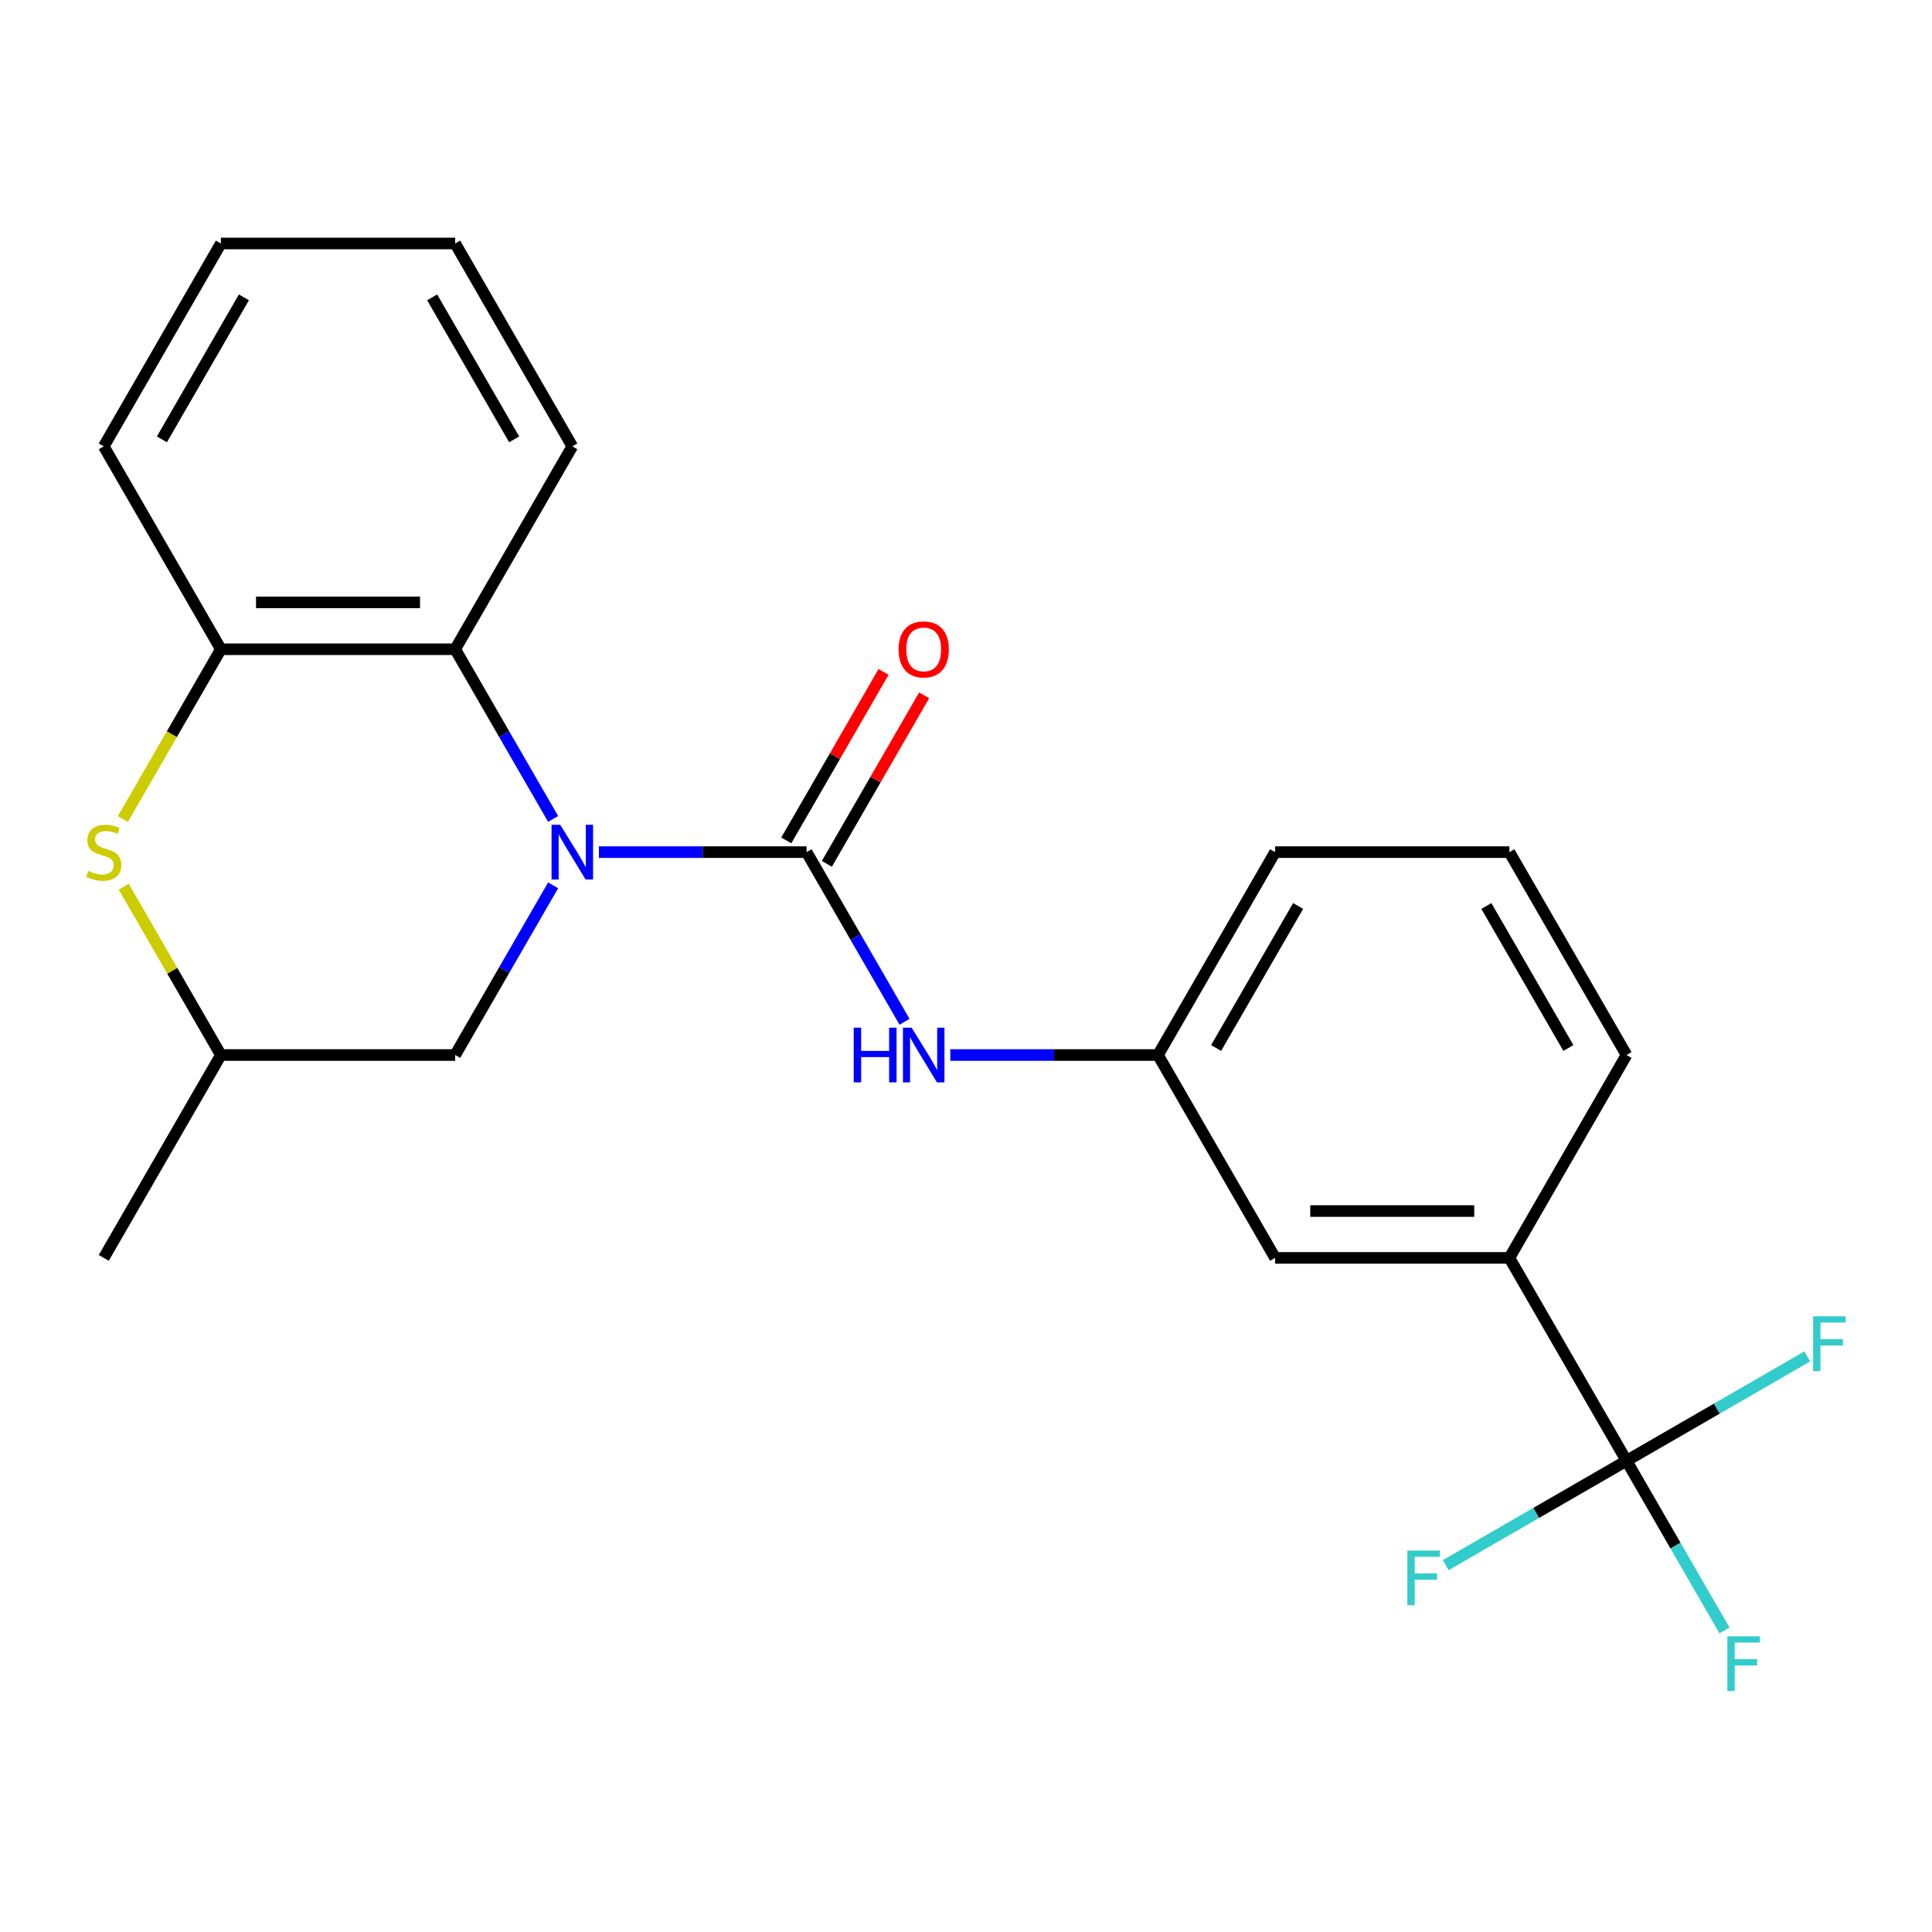 <?xml version='1.0' encoding='iso-8859-1'?>
<svg version='1.1' baseProfile='full'
              xmlns='http://www.w3.org/2000/svg'
                      xmlns:rdkit='http://www.rdkit.org/xml'
                      xmlns:xlink='http://www.w3.org/1999/xlink'
                  xml:space='preserve'
width='1000px' height='1000px' viewBox='0 0 1000 1000'>
<!-- END OF HEADER -->
<rect style='opacity:1.0;fill:#FFFFFF;stroke:none' width='1000' height='1000' x='0' y='0'> </rect>
<path class='bond-0' d='M 309.993,441.059 L 363.736,441.059' style='fill:none;fill-rule:evenodd;stroke:#0000FF;stroke-width:6px;stroke-linecap:butt;stroke-linejoin:miter;stroke-opacity:1' />
<path class='bond-0' d='M 363.736,441.059 L 417.479,441.059' style='fill:none;fill-rule:evenodd;stroke:#000000;stroke-width:6px;stroke-linecap:butt;stroke-linejoin:miter;stroke-opacity:1' />
<path class='bond-2' d='M 286.296,423.868 L 260.945,379.958' style='fill:none;fill-rule:evenodd;stroke:#0000FF;stroke-width:6px;stroke-linecap:butt;stroke-linejoin:miter;stroke-opacity:1' />
<path class='bond-2' d='M 260.945,379.958 L 235.593,336.047' style='fill:none;fill-rule:evenodd;stroke:#000000;stroke-width:6px;stroke-linecap:butt;stroke-linejoin:miter;stroke-opacity:1' />
<path class='bond-7' d='M 286.296,458.251 L 260.945,502.161' style='fill:none;fill-rule:evenodd;stroke:#0000FF;stroke-width:6px;stroke-linecap:butt;stroke-linejoin:miter;stroke-opacity:1' />
<path class='bond-7' d='M 260.945,502.161 L 235.593,546.072' style='fill:none;fill-rule:evenodd;stroke:#000000;stroke-width:6px;stroke-linecap:butt;stroke-linejoin:miter;stroke-opacity:1' />
<path class='bond-5' d='M 417.479,441.059 L 442.831,484.97' style='fill:none;fill-rule:evenodd;stroke:#000000;stroke-width:6px;stroke-linecap:butt;stroke-linejoin:miter;stroke-opacity:1' />
<path class='bond-5' d='M 442.831,484.97 L 468.183,528.88' style='fill:none;fill-rule:evenodd;stroke:#0000FF;stroke-width:6px;stroke-linecap:butt;stroke-linejoin:miter;stroke-opacity:1' />
<path class='bond-8' d='M 427.981,447.122 L 453.159,403.512' style='fill:none;fill-rule:evenodd;stroke:#000000;stroke-width:6px;stroke-linecap:butt;stroke-linejoin:miter;stroke-opacity:1' />
<path class='bond-8' d='M 453.159,403.512 L 478.338,359.902' style='fill:none;fill-rule:evenodd;stroke:#FF0000;stroke-width:6px;stroke-linecap:butt;stroke-linejoin:miter;stroke-opacity:1' />
<path class='bond-8' d='M 406.978,434.997 L 432.157,391.386' style='fill:none;fill-rule:evenodd;stroke:#000000;stroke-width:6px;stroke-linecap:butt;stroke-linejoin:miter;stroke-opacity:1' />
<path class='bond-8' d='M 432.157,391.386 L 457.335,347.776' style='fill:none;fill-rule:evenodd;stroke:#FF0000;stroke-width:6px;stroke-linecap:butt;stroke-linejoin:miter;stroke-opacity:1' />
<path class='bond-1' d='M 841.881,756.096 L 781.252,651.084' style='fill:none;fill-rule:evenodd;stroke:#000000;stroke-width:6px;stroke-linecap:butt;stroke-linejoin:miter;stroke-opacity:1' />
<path class='bond-12' d='M 841.881,756.096 L 867.233,800.006' style='fill:none;fill-rule:evenodd;stroke:#000000;stroke-width:6px;stroke-linecap:butt;stroke-linejoin:miter;stroke-opacity:1' />
<path class='bond-12' d='M 867.233,800.006 L 892.584,843.917' style='fill:none;fill-rule:evenodd;stroke:#33CCCC;stroke-width:6px;stroke-linecap:butt;stroke-linejoin:miter;stroke-opacity:1' />
<path class='bond-13' d='M 841.881,756.096 L 795.101,783.105' style='fill:none;fill-rule:evenodd;stroke:#000000;stroke-width:6px;stroke-linecap:butt;stroke-linejoin:miter;stroke-opacity:1' />
<path class='bond-13' d='M 795.101,783.105 L 748.32,810.113' style='fill:none;fill-rule:evenodd;stroke:#33CCCC;stroke-width:6px;stroke-linecap:butt;stroke-linejoin:miter;stroke-opacity:1' />
<path class='bond-14' d='M 841.881,756.096 L 888.661,729.087' style='fill:none;fill-rule:evenodd;stroke:#000000;stroke-width:6px;stroke-linecap:butt;stroke-linejoin:miter;stroke-opacity:1' />
<path class='bond-14' d='M 888.661,729.087 L 935.442,702.079' style='fill:none;fill-rule:evenodd;stroke:#33CCCC;stroke-width:6px;stroke-linecap:butt;stroke-linejoin:miter;stroke-opacity:1' />
<path class='bond-4' d='M 235.593,336.047 L 114.335,336.047' style='fill:none;fill-rule:evenodd;stroke:#000000;stroke-width:6px;stroke-linecap:butt;stroke-linejoin:miter;stroke-opacity:1' />
<path class='bond-4' d='M 217.404,311.796 L 132.524,311.796' style='fill:none;fill-rule:evenodd;stroke:#000000;stroke-width:6px;stroke-linecap:butt;stroke-linejoin:miter;stroke-opacity:1' />
<path class='bond-15' d='M 235.593,336.047 L 296.222,231.035' style='fill:none;fill-rule:evenodd;stroke:#000000;stroke-width:6px;stroke-linecap:butt;stroke-linejoin:miter;stroke-opacity:1' />
<path class='bond-3' d='M 64.048,458.971 L 89.192,502.521' style='fill:none;fill-rule:evenodd;stroke:#CCCC00;stroke-width:6px;stroke-linecap:butt;stroke-linejoin:miter;stroke-opacity:1' />
<path class='bond-3' d='M 89.192,502.521 L 114.335,546.072' style='fill:none;fill-rule:evenodd;stroke:#000000;stroke-width:6px;stroke-linecap:butt;stroke-linejoin:miter;stroke-opacity:1' />
<path class='bond-23' d='M 63.609,423.908 L 88.972,379.978' style='fill:none;fill-rule:evenodd;stroke:#CCCC00;stroke-width:6px;stroke-linecap:butt;stroke-linejoin:miter;stroke-opacity:1' />
<path class='bond-23' d='M 88.972,379.978 L 114.335,336.047' style='fill:none;fill-rule:evenodd;stroke:#000000;stroke-width:6px;stroke-linecap:butt;stroke-linejoin:miter;stroke-opacity:1' />
<path class='bond-16' d='M 114.335,336.047 L 53.707,231.035' style='fill:none;fill-rule:evenodd;stroke:#000000;stroke-width:6px;stroke-linecap:butt;stroke-linejoin:miter;stroke-opacity:1' />
<path class='bond-10' d='M 491.88,546.072 L 545.623,546.072' style='fill:none;fill-rule:evenodd;stroke:#0000FF;stroke-width:6px;stroke-linecap:butt;stroke-linejoin:miter;stroke-opacity:1' />
<path class='bond-10' d='M 545.623,546.072 L 599.366,546.072' style='fill:none;fill-rule:evenodd;stroke:#000000;stroke-width:6px;stroke-linecap:butt;stroke-linejoin:miter;stroke-opacity:1' />
<path class='bond-6' d='M 781.252,651.084 L 659.995,651.084' style='fill:none;fill-rule:evenodd;stroke:#000000;stroke-width:6px;stroke-linecap:butt;stroke-linejoin:miter;stroke-opacity:1' />
<path class='bond-6' d='M 763.064,626.832 L 678.183,626.832' style='fill:none;fill-rule:evenodd;stroke:#000000;stroke-width:6px;stroke-linecap:butt;stroke-linejoin:miter;stroke-opacity:1' />
<path class='bond-25' d='M 781.252,651.084 L 841.881,546.072' style='fill:none;fill-rule:evenodd;stroke:#000000;stroke-width:6px;stroke-linecap:butt;stroke-linejoin:miter;stroke-opacity:1' />
<path class='bond-9' d='M 235.593,546.072 L 114.335,546.072' style='fill:none;fill-rule:evenodd;stroke:#000000;stroke-width:6px;stroke-linecap:butt;stroke-linejoin:miter;stroke-opacity:1' />
<path class='bond-20' d='M 114.335,546.072 L 53.707,651.084' style='fill:none;fill-rule:evenodd;stroke:#000000;stroke-width:6px;stroke-linecap:butt;stroke-linejoin:miter;stroke-opacity:1' />
<path class='bond-11' d='M 599.366,546.072 L 659.995,651.084' style='fill:none;fill-rule:evenodd;stroke:#000000;stroke-width:6px;stroke-linecap:butt;stroke-linejoin:miter;stroke-opacity:1' />
<path class='bond-19' d='M 599.366,546.072 L 659.995,441.059' style='fill:none;fill-rule:evenodd;stroke:#000000;stroke-width:6px;stroke-linecap:butt;stroke-linejoin:miter;stroke-opacity:1' />
<path class='bond-19' d='M 629.463,542.446 L 671.903,468.937' style='fill:none;fill-rule:evenodd;stroke:#000000;stroke-width:6px;stroke-linecap:butt;stroke-linejoin:miter;stroke-opacity:1' />
<path class='bond-21' d='M 296.222,231.035 L 235.593,126.023' style='fill:none;fill-rule:evenodd;stroke:#000000;stroke-width:6px;stroke-linecap:butt;stroke-linejoin:miter;stroke-opacity:1' />
<path class='bond-21' d='M 266.125,227.409 L 223.685,153.901' style='fill:none;fill-rule:evenodd;stroke:#000000;stroke-width:6px;stroke-linecap:butt;stroke-linejoin:miter;stroke-opacity:1' />
<path class='bond-24' d='M 53.707,231.035 L 114.335,126.023' style='fill:none;fill-rule:evenodd;stroke:#000000;stroke-width:6px;stroke-linecap:butt;stroke-linejoin:miter;stroke-opacity:1' />
<path class='bond-24' d='M 83.803,227.409 L 126.244,153.901' style='fill:none;fill-rule:evenodd;stroke:#000000;stroke-width:6px;stroke-linecap:butt;stroke-linejoin:miter;stroke-opacity:1' />
<path class='bond-17' d='M 841.881,546.072 L 781.252,441.059' style='fill:none;fill-rule:evenodd;stroke:#000000;stroke-width:6px;stroke-linecap:butt;stroke-linejoin:miter;stroke-opacity:1' />
<path class='bond-17' d='M 811.784,542.446 L 769.344,468.937' style='fill:none;fill-rule:evenodd;stroke:#000000;stroke-width:6px;stroke-linecap:butt;stroke-linejoin:miter;stroke-opacity:1' />
<path class='bond-18' d='M 781.252,441.059 L 659.995,441.059' style='fill:none;fill-rule:evenodd;stroke:#000000;stroke-width:6px;stroke-linecap:butt;stroke-linejoin:miter;stroke-opacity:1' />
<path class='bond-22' d='M 235.593,126.023 L 114.335,126.023' style='fill:none;fill-rule:evenodd;stroke:#000000;stroke-width:6px;stroke-linecap:butt;stroke-linejoin:miter;stroke-opacity:1' />
<path  class='atom-0' d='M 289.962 426.899
L 299.242 441.899
Q 300.162 443.379, 301.642 446.059
Q 303.122 448.739, 303.202 448.899
L 303.202 426.899
L 306.962 426.899
L 306.962 455.219
L 303.082 455.219
L 293.122 438.819
Q 291.962 436.899, 290.722 434.699
Q 289.522 432.499, 289.162 431.819
L 289.162 455.219
L 285.482 455.219
L 285.482 426.899
L 289.962 426.899
' fill='#0000FF'/>
<path  class='atom-4' d='M 45.707 450.779
Q 46.027 450.899, 47.347 451.459
Q 48.667 452.019, 50.107 452.379
Q 51.587 452.699, 53.027 452.699
Q 55.707 452.699, 57.267 451.419
Q 58.827 450.099, 58.827 447.819
Q 58.827 446.259, 58.027 445.299
Q 57.267 444.339, 56.067 443.819
Q 54.867 443.299, 52.867 442.699
Q 50.347 441.939, 48.827 441.219
Q 47.347 440.499, 46.267 438.979
Q 45.227 437.459, 45.227 434.899
Q 45.227 431.339, 47.627 429.139
Q 50.067 426.939, 54.867 426.939
Q 58.147 426.939, 61.867 428.499
L 60.947 431.579
Q 57.547 430.179, 54.987 430.179
Q 52.227 430.179, 50.707 431.339
Q 49.187 432.459, 49.227 434.419
Q 49.227 435.939, 49.987 436.859
Q 50.787 437.779, 51.907 438.299
Q 53.067 438.819, 54.987 439.419
Q 57.547 440.219, 59.067 441.019
Q 60.587 441.819, 61.667 443.459
Q 62.787 445.059, 62.787 447.819
Q 62.787 451.739, 60.147 453.859
Q 57.547 455.939, 53.187 455.939
Q 50.667 455.939, 48.747 455.379
Q 46.867 454.859, 44.627 453.939
L 45.707 450.779
' fill='#CCCC00'/>
<path  class='atom-6' d='M 441.888 531.912
L 445.728 531.912
L 445.728 543.952
L 460.208 543.952
L 460.208 531.912
L 464.048 531.912
L 464.048 560.232
L 460.208 560.232
L 460.208 547.152
L 445.728 547.152
L 445.728 560.232
L 441.888 560.232
L 441.888 531.912
' fill='#0000FF'/>
<path  class='atom-6' d='M 471.848 531.912
L 481.128 546.912
Q 482.048 548.392, 483.528 551.072
Q 485.008 553.752, 485.088 553.912
L 485.088 531.912
L 488.848 531.912
L 488.848 560.232
L 484.968 560.232
L 475.008 543.832
Q 473.848 541.912, 472.608 539.712
Q 471.408 537.512, 471.048 536.832
L 471.048 560.232
L 467.368 560.232
L 467.368 531.912
L 471.848 531.912
' fill='#0000FF'/>
<path  class='atom-9' d='M 465.108 336.127
Q 465.108 329.327, 468.468 325.527
Q 471.828 321.727, 478.108 321.727
Q 484.388 321.727, 487.748 325.527
Q 491.108 329.327, 491.108 336.127
Q 491.108 343.007, 487.708 346.927
Q 484.308 350.807, 478.108 350.807
Q 471.868 350.807, 468.468 346.927
Q 465.108 343.047, 465.108 336.127
M 478.108 347.607
Q 482.428 347.607, 484.748 344.727
Q 487.108 341.807, 487.108 336.127
Q 487.108 330.567, 484.748 327.767
Q 482.428 324.927, 478.108 324.927
Q 473.788 324.927, 471.428 327.727
Q 469.108 330.527, 469.108 336.127
Q 469.108 341.847, 471.428 344.727
Q 473.788 347.607, 478.108 347.607
' fill='#FF0000'/>
<path  class='atom-13' d='M 894.09 846.948
L 910.93 846.948
L 910.93 850.188
L 897.89 850.188
L 897.89 858.788
L 909.49 858.788
L 909.49 862.068
L 897.89 862.068
L 897.89 875.268
L 894.09 875.268
L 894.09 846.948
' fill='#33CCCC'/>
<path  class='atom-14' d='M 728.449 802.565
L 745.289 802.565
L 745.289 805.805
L 732.249 805.805
L 732.249 814.405
L 743.849 814.405
L 743.849 817.685
L 732.249 817.685
L 732.249 830.885
L 728.449 830.885
L 728.449 802.565
' fill='#33CCCC'/>
<path  class='atom-15' d='M 938.473 681.307
L 955.313 681.307
L 955.313 684.547
L 942.273 684.547
L 942.273 693.147
L 953.873 693.147
L 953.873 696.427
L 942.273 696.427
L 942.273 709.627
L 938.473 709.627
L 938.473 681.307
' fill='#33CCCC'/>
</svg>
